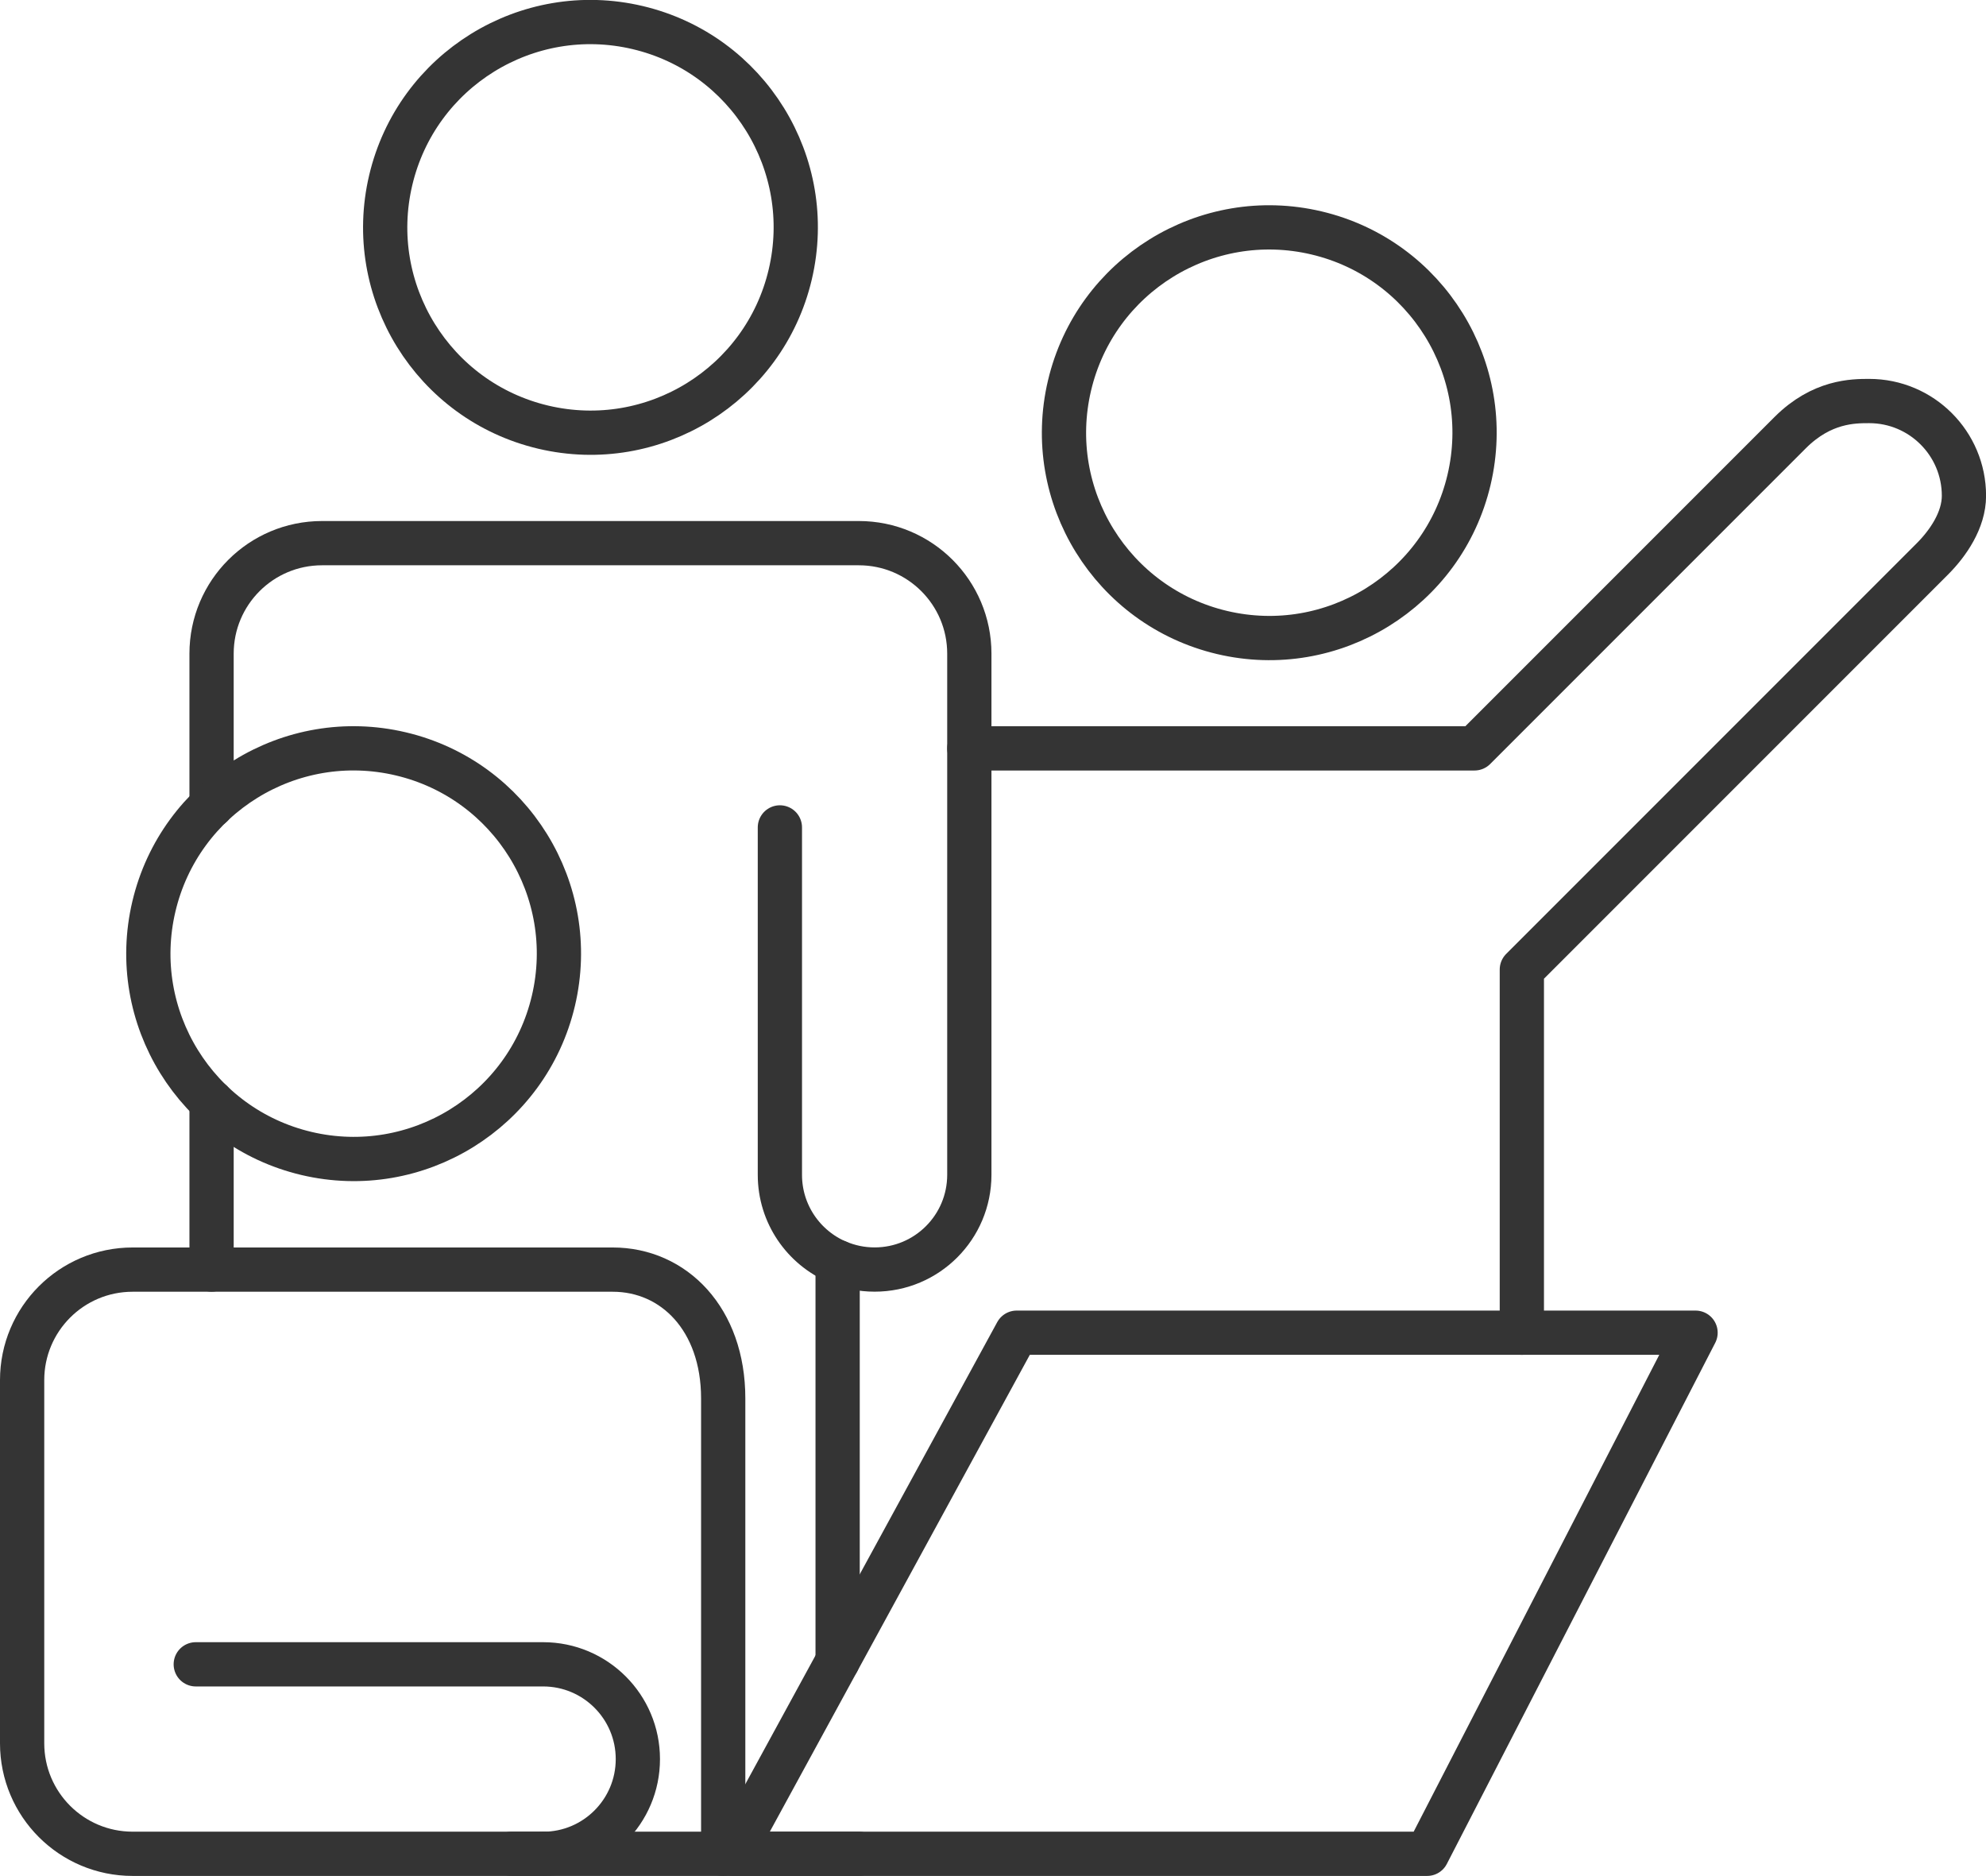 <?xml version="1.0" encoding="UTF-8"?>
<svg xmlns="http://www.w3.org/2000/svg" id="Ebene_1" data-name="Ebene 1" viewBox="0 0 282.74 267.01">
  <defs>
    <style>
      .cls-1 {
        fill: none;
        stroke: #343434;
        stroke-linecap: round;
        stroke-linejoin: round;
        stroke-width: 6.3px;
      }
    </style>
  </defs>
  <path class="cls-1" d="M216.66,189.69v-51.69l58.44-58.44c2.25-2.25,4.5-5.54,4.5-8.99,0-7.45-6.04-13.49-13.49-13.49-2.25,0-6.74,0-11.24,4.49l-44.95,44.95h-71.92"></path>
  <line class="cls-1" x1="30.12" y1="156.83" x2="30.12" y2="180.7"></line>
  <path class="cls-1" d="M119.25,236.43v-56.8h0c1.62.69,3.4,1.07,5.27,1.07h0c7.45,0,13.48-6.04,13.48-13.49v-74.17c0-8.69-7.04-15.73-15.73-15.73H45.85c-8.69,0-15.73,7.04-15.73,15.73v21.63"></path>
  <circle class="cls-1" cx="50.35" cy="135.75" r="29.22" transform="translate(-93.34 153.56) rotate(-76.72)"></circle>
  <path class="cls-1" d="M77.32,263.86H18.88c-8.69,0-15.73-7.04-15.73-15.73v-51.69c0-8.69,7.04-15.73,15.73-15.73h68.35c8.69,0,15.73,7.04,15.73,18.33v64.83"></path>
  <path class="cls-1" d="M27.87,236.89h49.45c7.45,0,13.49,6.04,13.49,13.49h0c0,7.45-6.04,13.49-13.49,13.49"></path>
  <polygon class="cls-1" points="104.29 263.86 144.74 189.69 241.39 189.69 203.18 263.86 104.29 263.86"></polygon>
  <circle class="cls-1" cx="84.06" cy="32.37" r="29.22" transform="translate(33.25 106.74) rotate(-76.72)"></circle>
  <path class="cls-1" d="M111.03,117.77v49.45c0,5.58,3.39,10.37,8.22,12.42"></path>
  <circle class="cls-1" cx="180.7" cy="61.59" r="29.22" transform="translate(79.25 223.31) rotate(-76.72)"></circle>
  <line class="cls-1" x1="72.82" y1="263.86" x2="122.27" y2="263.86"></line>
</svg>
